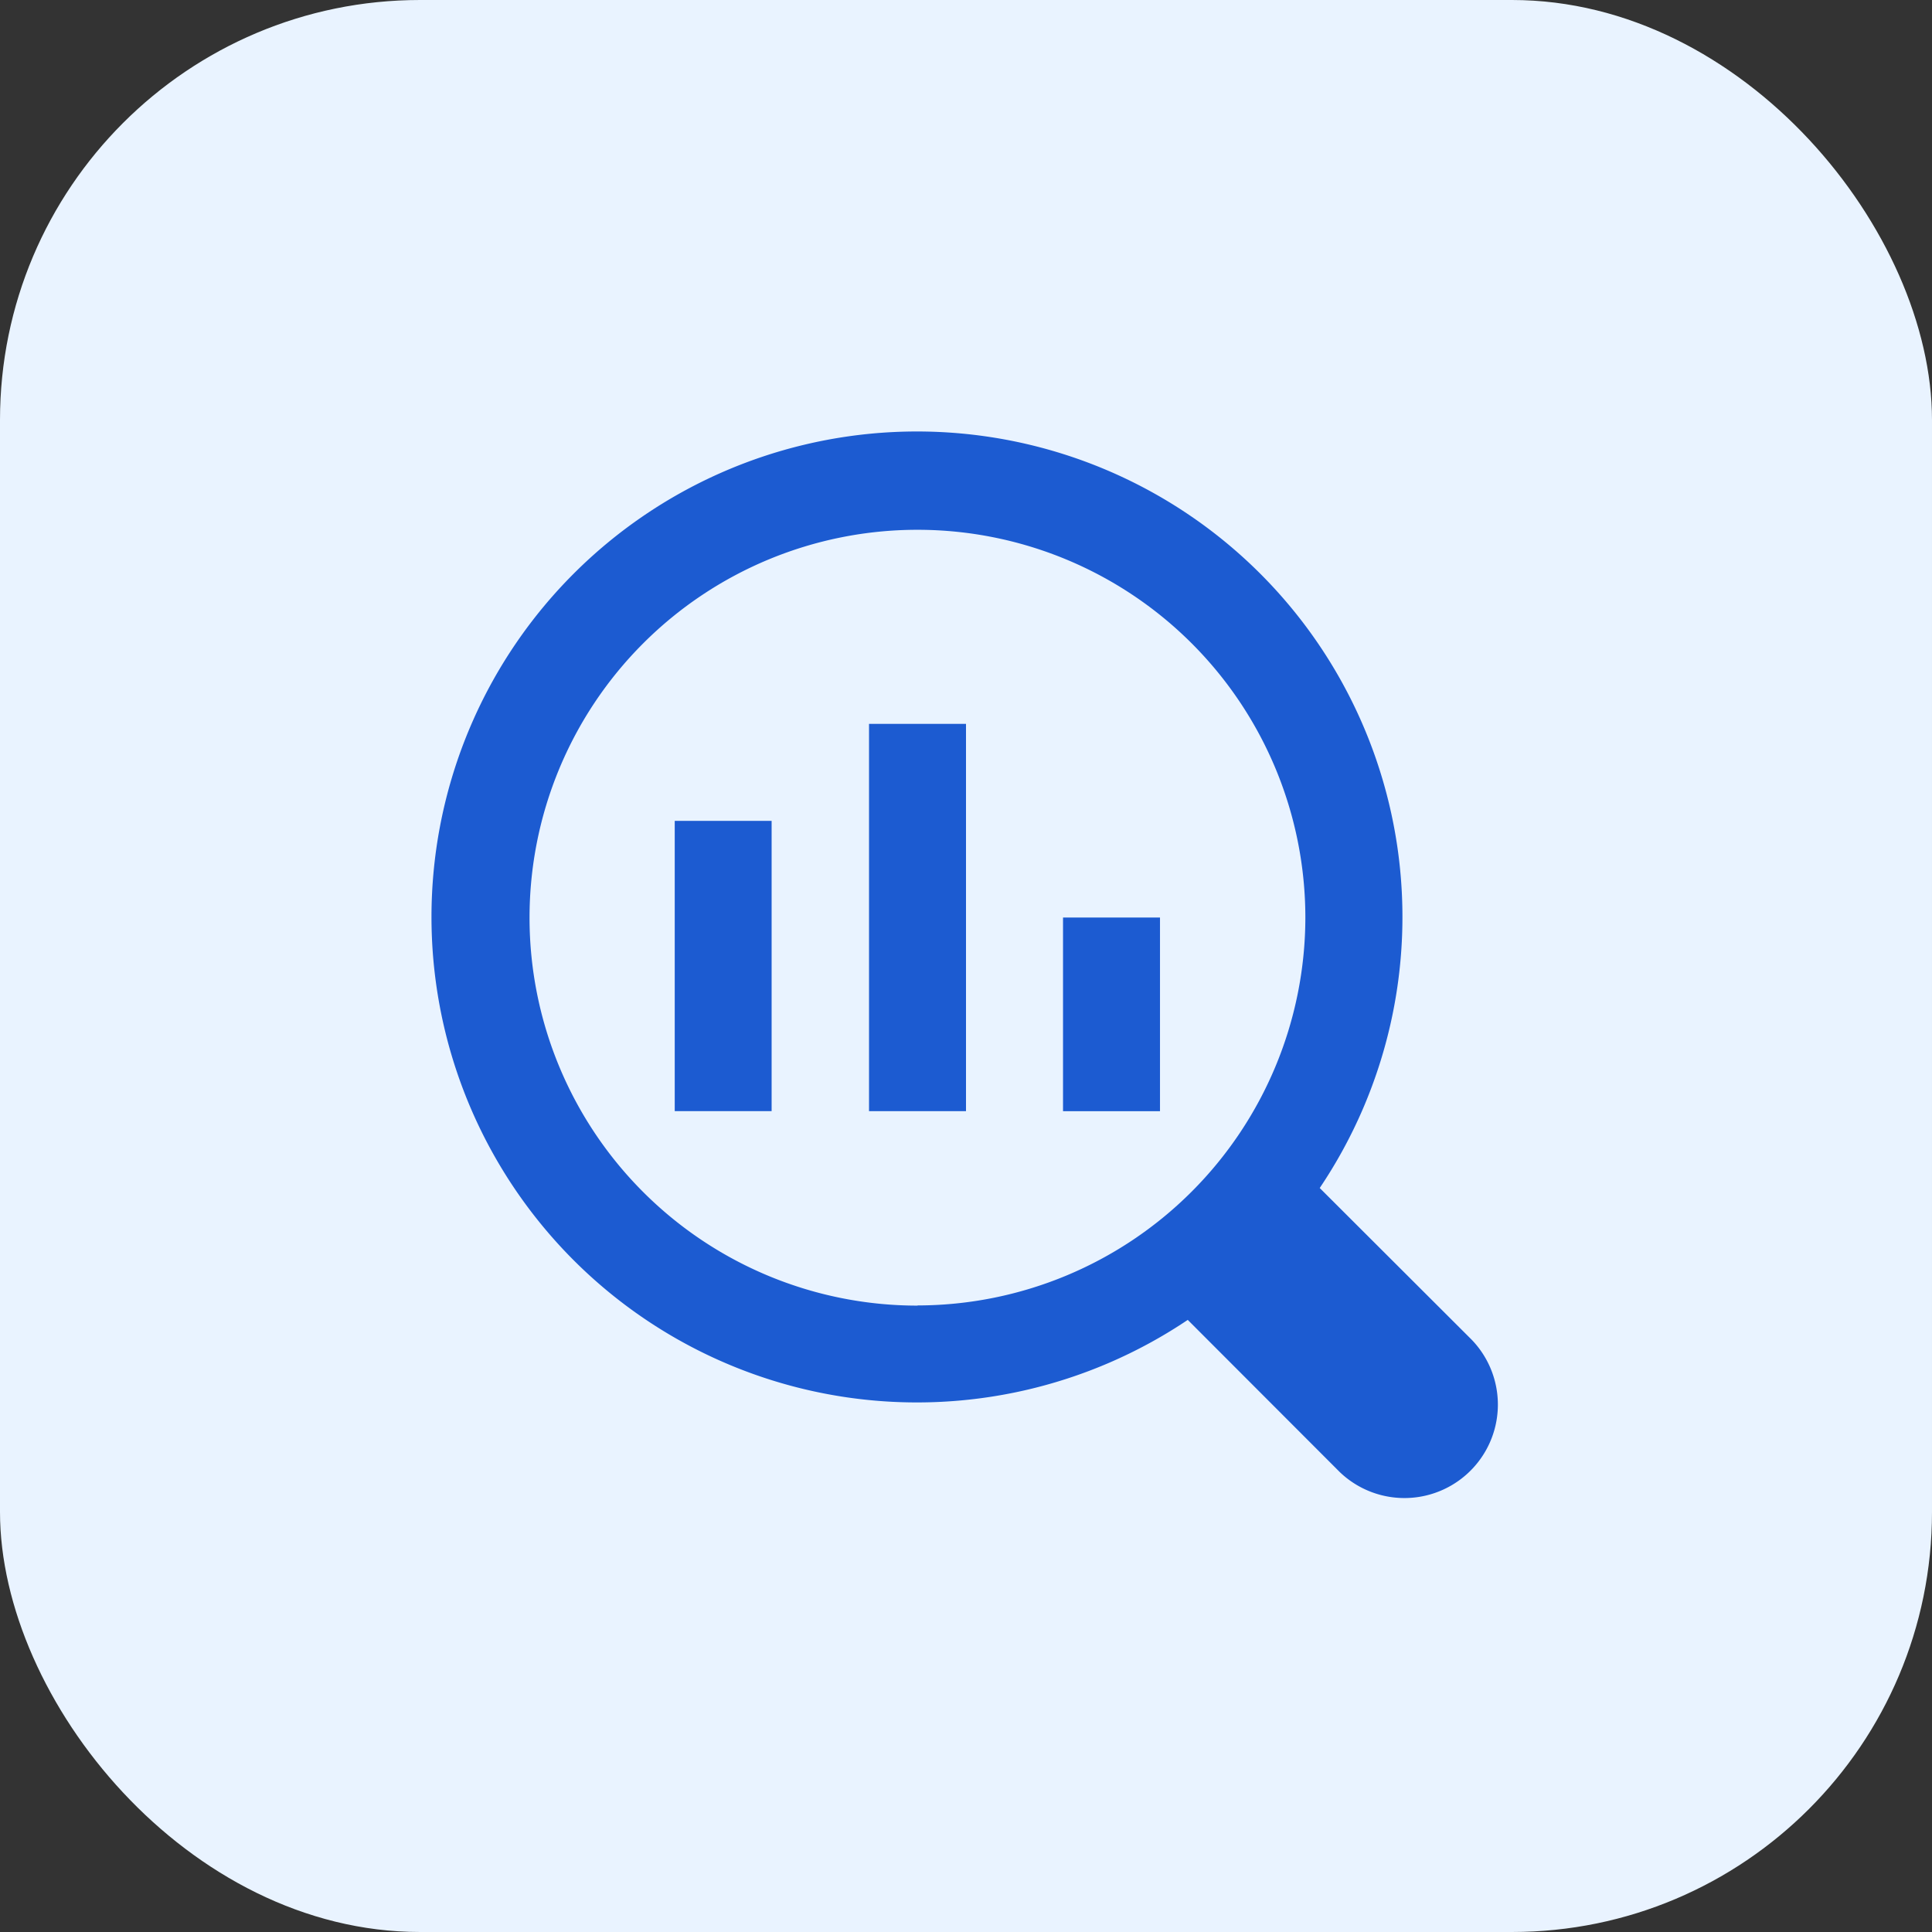 <svg xmlns="http://www.w3.org/2000/svg" width="46" height="46" viewBox="0 0 46 46">
  <rect x="0" y="0" width="46" height="46" fill="#333333" stroke="none"/>
  <g id="Group_157349" data-name="Group 157349" transform="translate(-90 -3013)">
    <g id="Group_157156" data-name="Group 157156" transform="translate(-603 702)" style="mix-blend-mode: multiply;isolation: isolate">
      <rect id="Rectangle_22459" data-name="Rectangle 22459" width="46" height="46" rx="10" transform="translate(693 2311)" fill="#e9f3ff"/>
    </g>
    <g id="_x35_6" transform="translate(98.8 3021.8)">
      <path id="Path_125212" data-name="Path 125212" d="M22.622,19.486a11.559,11.559,0,1,0-3.142,3.14L23.1,26.25a2.225,2.225,0,0,0,3.14-3.152Zm-9.578,2.8a9.236,9.236,0,1,1,9.236-9.236A9.247,9.247,0,0,1,13.044,22.282Z" fill="#1c5bd1"/>
      <path id="Path_125213" data-name="Path 125213" d="M6.493,9.507H8.8v6.912H6.493Z" transform="translate(0.772 1.237)" fill="#1c5bd1"/>
      <path id="Path_125214" data-name="Path 125214" d="M10.5,7.507h2.309v9.221H10.5Z" transform="translate(1.391 0.928)" fill="#1c5bd1"/>
      <path id="Path_125215" data-name="Path 125215" d="M14.5,11.5h2.309v4.611H14.5Z" transform="translate(2.01 1.546)" fill="#1c5bd1"/>
    </g>
  </g>
</svg>
